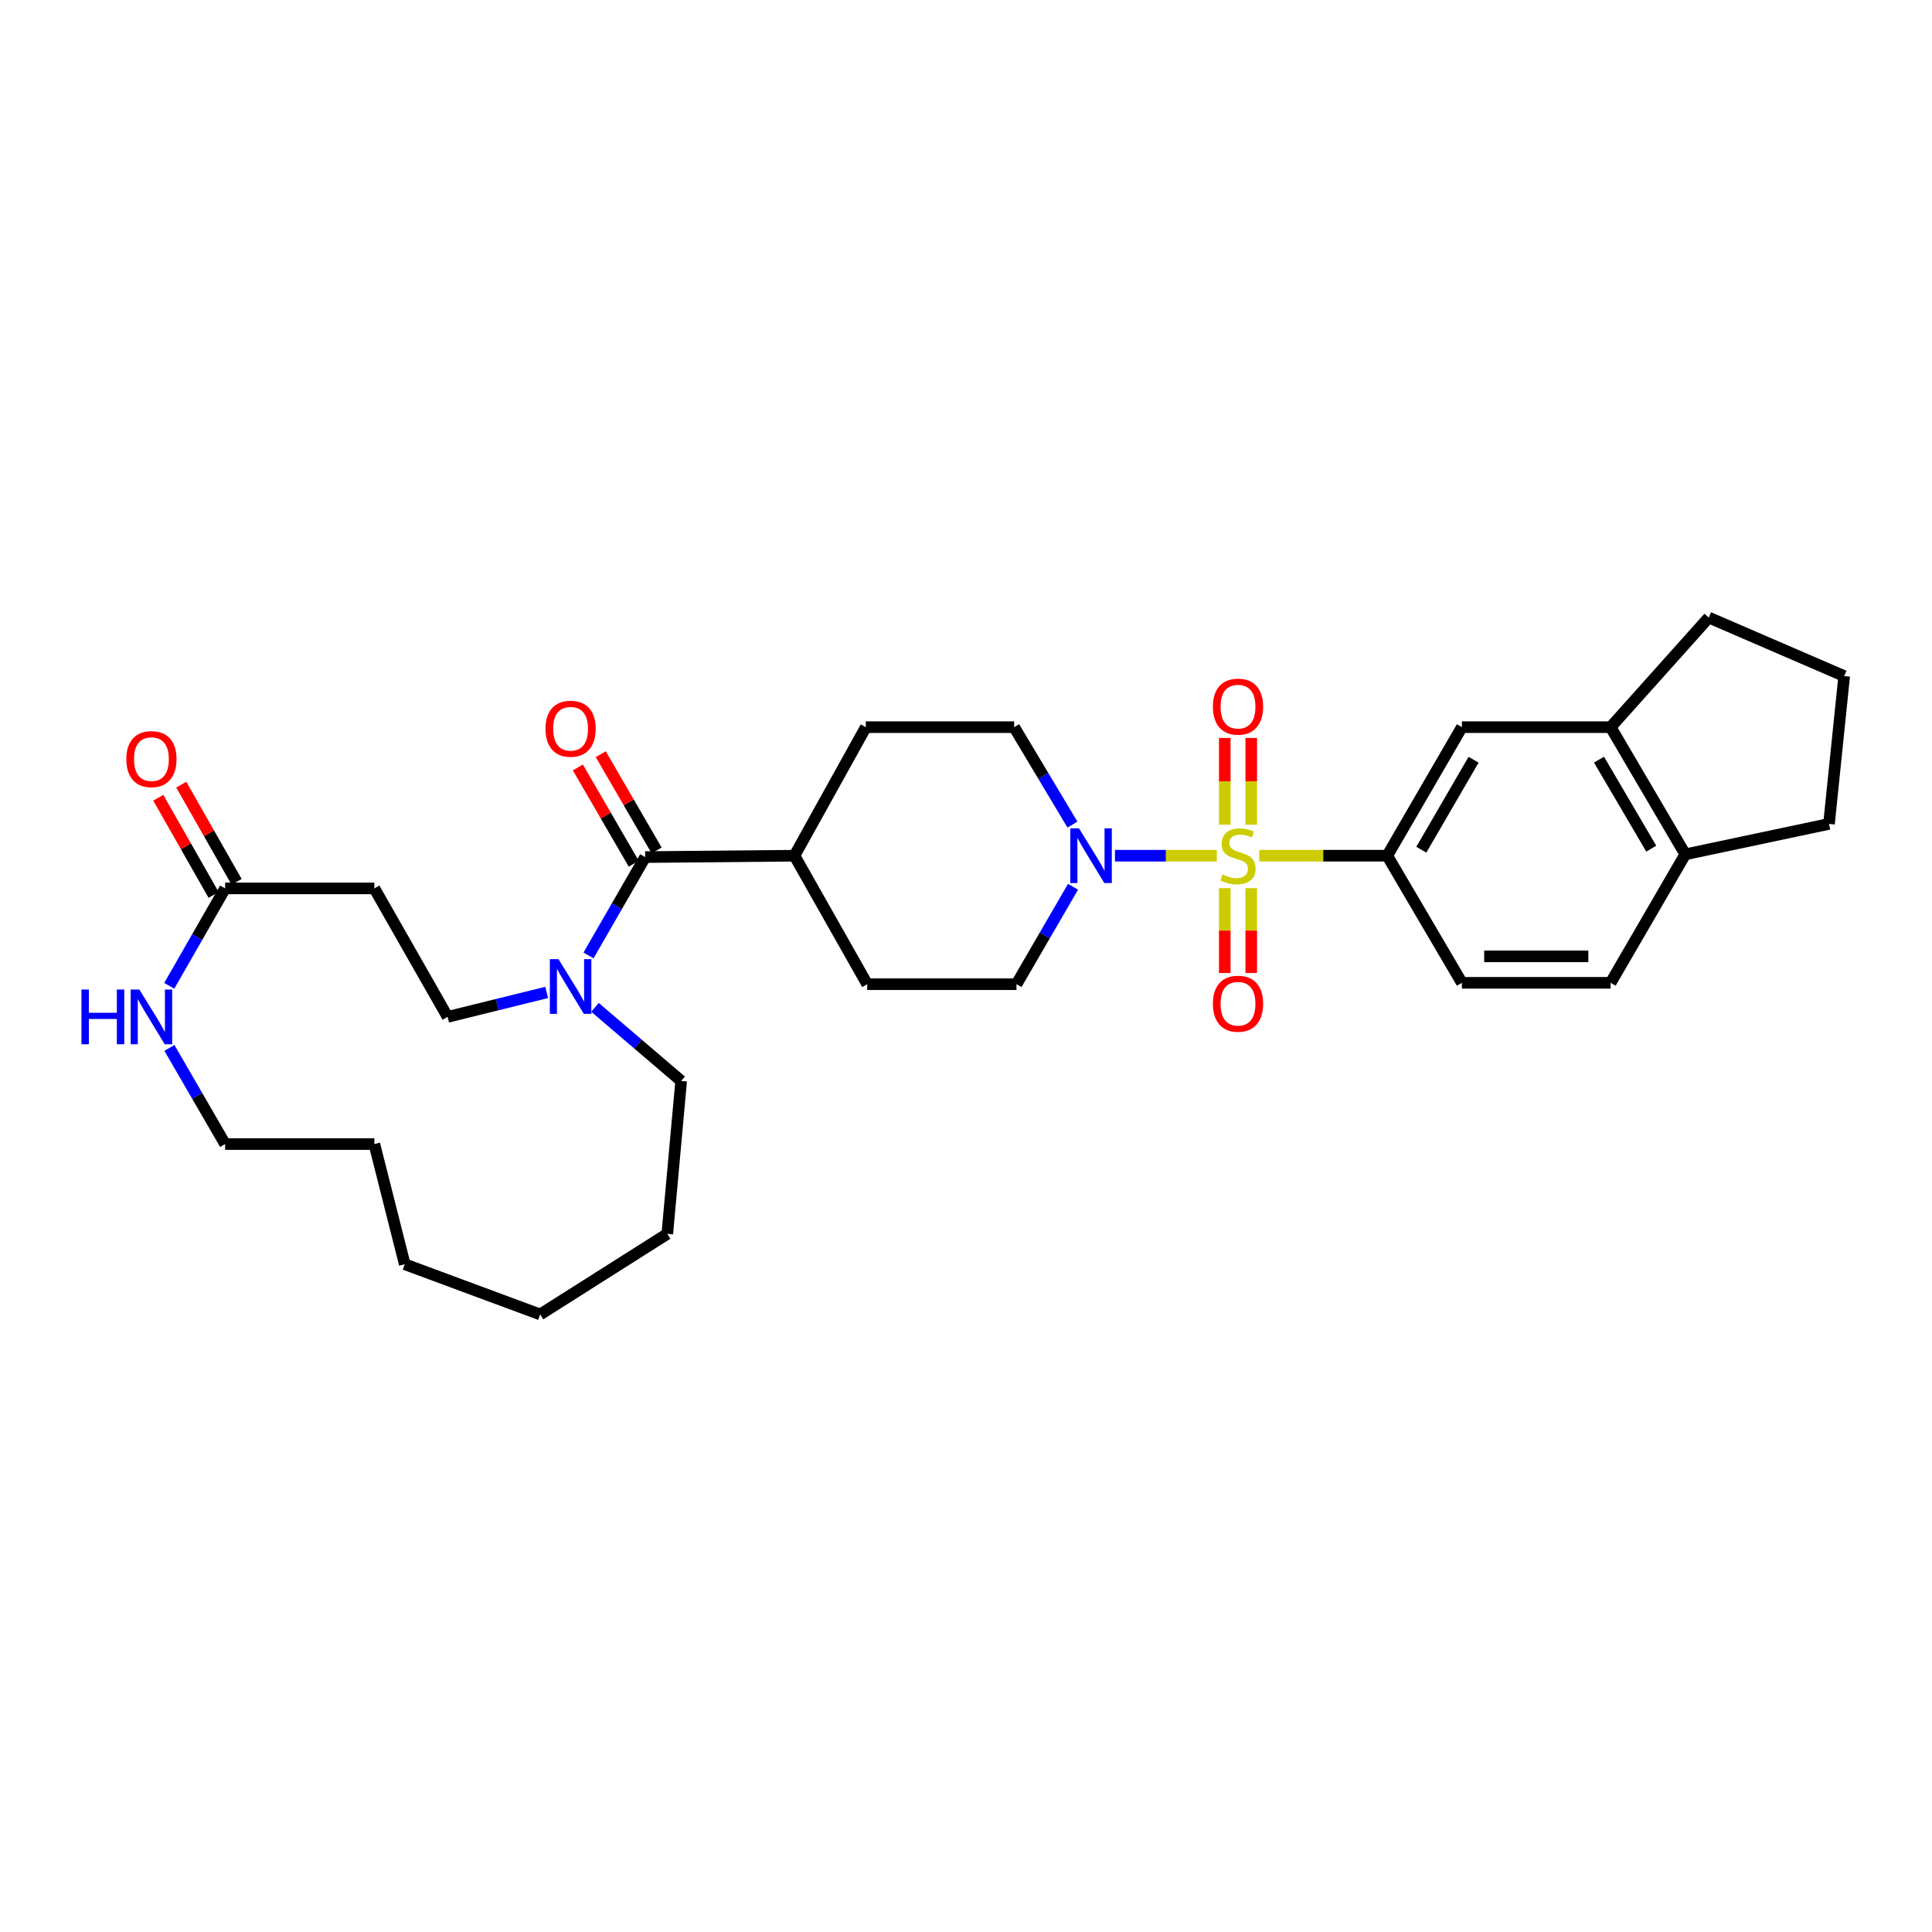 <?xml version='1.0' encoding='iso-8859-1'?>
<svg version='1.1' baseProfile='full'
              xmlns='http://www.w3.org/2000/svg'
                      xmlns:rdkit='http://www.rdkit.org/xml'
                      xmlns:xlink='http://www.w3.org/1999/xlink'
                  xml:space='preserve'
width='1000px' height='1000px' viewBox='0 0 1000 1000'>
<!-- END OF HEADER -->
<rect style='opacity:1.0;fill:#FFFFFF;stroke:none' width='1000' height='1000' x='0' y='0'> </rect>
<path class='bond-0' d='M 629.813,442.91 L 603.456,442.91' style='fill:none;fill-rule:evenodd;stroke:#CCCC00;stroke-width:6px;stroke-linecap:butt;stroke-linejoin:miter;stroke-opacity:1' />
<path class='bond-0' d='M 603.456,442.91 L 577.1,442.91' style='fill:none;fill-rule:evenodd;stroke:#0000FF;stroke-width:6px;stroke-linecap:butt;stroke-linejoin:miter;stroke-opacity:1' />
<path class='bond-1' d='M 651.805,442.91 L 684.92,442.91' style='fill:none;fill-rule:evenodd;stroke:#CCCC00;stroke-width:6px;stroke-linecap:butt;stroke-linejoin:miter;stroke-opacity:1' />
<path class='bond-1' d='M 684.92,442.91 L 718.036,442.91' style='fill:none;fill-rule:evenodd;stroke:#000000;stroke-width:6px;stroke-linecap:butt;stroke-linejoin:miter;stroke-opacity:1' />
<path class='bond-6' d='M 647.643,426.859 L 647.643,404.413' style='fill:none;fill-rule:evenodd;stroke:#CCCC00;stroke-width:6px;stroke-linecap:butt;stroke-linejoin:miter;stroke-opacity:1' />
<path class='bond-6' d='M 647.643,404.413 L 647.643,381.966' style='fill:none;fill-rule:evenodd;stroke:#FF0000;stroke-width:6px;stroke-linecap:butt;stroke-linejoin:miter;stroke-opacity:1' />
<path class='bond-6' d='M 633.945,426.859 L 633.945,404.413' style='fill:none;fill-rule:evenodd;stroke:#CCCC00;stroke-width:6px;stroke-linecap:butt;stroke-linejoin:miter;stroke-opacity:1' />
<path class='bond-6' d='M 633.945,404.413 L 633.945,381.966' style='fill:none;fill-rule:evenodd;stroke:#FF0000;stroke-width:6px;stroke-linecap:butt;stroke-linejoin:miter;stroke-opacity:1' />
<path class='bond-7' d='M 633.945,459.703 L 633.945,481.667' style='fill:none;fill-rule:evenodd;stroke:#CCCC00;stroke-width:6px;stroke-linecap:butt;stroke-linejoin:miter;stroke-opacity:1' />
<path class='bond-7' d='M 633.945,481.667 L 633.945,503.63' style='fill:none;fill-rule:evenodd;stroke:#FF0000;stroke-width:6px;stroke-linecap:butt;stroke-linejoin:miter;stroke-opacity:1' />
<path class='bond-7' d='M 647.643,459.703 L 647.643,481.667' style='fill:none;fill-rule:evenodd;stroke:#CCCC00;stroke-width:6px;stroke-linecap:butt;stroke-linejoin:miter;stroke-opacity:1' />
<path class='bond-7' d='M 647.643,481.667 L 647.643,503.63' style='fill:none;fill-rule:evenodd;stroke:#FF0000;stroke-width:6px;stroke-linecap:butt;stroke-linejoin:miter;stroke-opacity:1' />
<path class='bond-13' d='M 555.398,458.993 L 540.763,484.207' style='fill:none;fill-rule:evenodd;stroke:#0000FF;stroke-width:6px;stroke-linecap:butt;stroke-linejoin:miter;stroke-opacity:1' />
<path class='bond-13' d='M 540.763,484.207 L 526.128,509.421' style='fill:none;fill-rule:evenodd;stroke:#000000;stroke-width:6px;stroke-linecap:butt;stroke-linejoin:miter;stroke-opacity:1' />
<path class='bond-14' d='M 555.101,426.812 L 540.013,401.594' style='fill:none;fill-rule:evenodd;stroke:#0000FF;stroke-width:6px;stroke-linecap:butt;stroke-linejoin:miter;stroke-opacity:1' />
<path class='bond-14' d='M 540.013,401.594 L 524.925,376.376' style='fill:none;fill-rule:evenodd;stroke:#000000;stroke-width:6px;stroke-linecap:butt;stroke-linejoin:miter;stroke-opacity:1' />
<path class='bond-5' d='M 718.036,442.91 L 756.671,376.376' style='fill:none;fill-rule:evenodd;stroke:#000000;stroke-width:6px;stroke-linecap:butt;stroke-linejoin:miter;stroke-opacity:1' />
<path class='bond-5' d='M 735.676,439.809 L 762.721,393.235' style='fill:none;fill-rule:evenodd;stroke:#000000;stroke-width:6px;stroke-linecap:butt;stroke-linejoin:miter;stroke-opacity:1' />
<path class='bond-17' d='M 718.036,442.91 L 756.671,508.706' style='fill:none;fill-rule:evenodd;stroke:#000000;stroke-width:6px;stroke-linecap:butt;stroke-linejoin:miter;stroke-opacity:1' />
<path class='bond-2' d='M 333.946,443.625 L 411.217,442.91' style='fill:none;fill-rule:evenodd;stroke:#000000;stroke-width:6px;stroke-linecap:butt;stroke-linejoin:miter;stroke-opacity:1' />
<path class='bond-3' d='M 333.946,443.625 L 319.279,469.078' style='fill:none;fill-rule:evenodd;stroke:#000000;stroke-width:6px;stroke-linecap:butt;stroke-linejoin:miter;stroke-opacity:1' />
<path class='bond-3' d='M 319.279,469.078 L 304.613,494.53' style='fill:none;fill-rule:evenodd;stroke:#0000FF;stroke-width:6px;stroke-linecap:butt;stroke-linejoin:miter;stroke-opacity:1' />
<path class='bond-15' d='M 339.869,440.187 L 325.408,415.273' style='fill:none;fill-rule:evenodd;stroke:#000000;stroke-width:6px;stroke-linecap:butt;stroke-linejoin:miter;stroke-opacity:1' />
<path class='bond-15' d='M 325.408,415.273 L 310.947,390.359' style='fill:none;fill-rule:evenodd;stroke:#FF0000;stroke-width:6px;stroke-linecap:butt;stroke-linejoin:miter;stroke-opacity:1' />
<path class='bond-15' d='M 328.022,447.064 L 313.561,422.149' style='fill:none;fill-rule:evenodd;stroke:#000000;stroke-width:6px;stroke-linecap:butt;stroke-linejoin:miter;stroke-opacity:1' />
<path class='bond-15' d='M 313.561,422.149 L 299.1,397.235' style='fill:none;fill-rule:evenodd;stroke:#FF0000;stroke-width:6px;stroke-linecap:butt;stroke-linejoin:miter;stroke-opacity:1' />
<path class='bond-12' d='M 282.961,513.679 L 257.322,520.009' style='fill:none;fill-rule:evenodd;stroke:#0000FF;stroke-width:6px;stroke-linecap:butt;stroke-linejoin:miter;stroke-opacity:1' />
<path class='bond-12' d='M 257.322,520.009 L 231.683,526.338' style='fill:none;fill-rule:evenodd;stroke:#000000;stroke-width:6px;stroke-linecap:butt;stroke-linejoin:miter;stroke-opacity:1' />
<path class='bond-22' d='M 307.962,521.402 L 330.264,540.448' style='fill:none;fill-rule:evenodd;stroke:#0000FF;stroke-width:6px;stroke-linecap:butt;stroke-linejoin:miter;stroke-opacity:1' />
<path class='bond-22' d='M 330.264,540.448 L 352.567,559.495' style='fill:none;fill-rule:evenodd;stroke:#000000;stroke-width:6px;stroke-linecap:butt;stroke-linejoin:miter;stroke-opacity:1' />
<path class='bond-4' d='M 116.521,459.835 L 193.763,459.835' style='fill:none;fill-rule:evenodd;stroke:#000000;stroke-width:6px;stroke-linecap:butt;stroke-linejoin:miter;stroke-opacity:1' />
<path class='bond-10' d='M 116.521,459.835 L 102.061,485.048' style='fill:none;fill-rule:evenodd;stroke:#000000;stroke-width:6px;stroke-linecap:butt;stroke-linejoin:miter;stroke-opacity:1' />
<path class='bond-10' d='M 102.061,485.048 L 87.601,510.261' style='fill:none;fill-rule:evenodd;stroke:#0000FF;stroke-width:6px;stroke-linecap:butt;stroke-linejoin:miter;stroke-opacity:1' />
<path class='bond-18' d='M 122.473,456.446 L 108.153,431.291' style='fill:none;fill-rule:evenodd;stroke:#000000;stroke-width:6px;stroke-linecap:butt;stroke-linejoin:miter;stroke-opacity:1' />
<path class='bond-18' d='M 108.153,431.291 L 93.832,406.135' style='fill:none;fill-rule:evenodd;stroke:#FF0000;stroke-width:6px;stroke-linecap:butt;stroke-linejoin:miter;stroke-opacity:1' />
<path class='bond-18' d='M 110.569,463.223 L 96.249,438.068' style='fill:none;fill-rule:evenodd;stroke:#000000;stroke-width:6px;stroke-linecap:butt;stroke-linejoin:miter;stroke-opacity:1' />
<path class='bond-18' d='M 96.249,438.068 L 81.928,412.912' style='fill:none;fill-rule:evenodd;stroke:#FF0000;stroke-width:6px;stroke-linecap:butt;stroke-linejoin:miter;stroke-opacity:1' />
<path class='bond-9' d='M 756.671,376.376 L 833.661,376.376' style='fill:none;fill-rule:evenodd;stroke:#000000;stroke-width:6px;stroke-linecap:butt;stroke-linejoin:miter;stroke-opacity:1' />
<path class='bond-8' d='M 193.763,459.835 L 231.683,526.338' style='fill:none;fill-rule:evenodd;stroke:#000000;stroke-width:6px;stroke-linecap:butt;stroke-linejoin:miter;stroke-opacity:1' />
<path class='bond-23' d='M 833.661,376.376 L 884.45,319.644' style='fill:none;fill-rule:evenodd;stroke:#000000;stroke-width:6px;stroke-linecap:butt;stroke-linejoin:miter;stroke-opacity:1' />
<path class='bond-32' d='M 833.661,376.376 L 872.297,442.202' style='fill:none;fill-rule:evenodd;stroke:#000000;stroke-width:6px;stroke-linecap:butt;stroke-linejoin:miter;stroke-opacity:1' />
<path class='bond-32' d='M 827.643,393.184 L 854.688,439.262' style='fill:none;fill-rule:evenodd;stroke:#000000;stroke-width:6px;stroke-linecap:butt;stroke-linejoin:miter;stroke-opacity:1' />
<path class='bond-25' d='M 87.687,542.4 L 102.104,567.282' style='fill:none;fill-rule:evenodd;stroke:#0000FF;stroke-width:6px;stroke-linecap:butt;stroke-linejoin:miter;stroke-opacity:1' />
<path class='bond-25' d='M 102.104,567.282 L 116.521,592.164' style='fill:none;fill-rule:evenodd;stroke:#000000;stroke-width:6px;stroke-linecap:butt;stroke-linejoin:miter;stroke-opacity:1' />
<path class='bond-11' d='M 411.217,442.91 L 448.148,376.376' style='fill:none;fill-rule:evenodd;stroke:#000000;stroke-width:6px;stroke-linecap:butt;stroke-linejoin:miter;stroke-opacity:1' />
<path class='bond-31' d='M 411.217,442.91 L 448.864,509.421' style='fill:none;fill-rule:evenodd;stroke:#000000;stroke-width:6px;stroke-linecap:butt;stroke-linejoin:miter;stroke-opacity:1' />
<path class='bond-21' d='M 526.128,509.421 L 448.864,509.421' style='fill:none;fill-rule:evenodd;stroke:#000000;stroke-width:6px;stroke-linecap:butt;stroke-linejoin:miter;stroke-opacity:1' />
<path class='bond-20' d='M 524.925,376.376 L 448.148,376.376' style='fill:none;fill-rule:evenodd;stroke:#000000;stroke-width:6px;stroke-linecap:butt;stroke-linejoin:miter;stroke-opacity:1' />
<path class='bond-16' d='M 872.297,442.202 L 833.661,508.706' style='fill:none;fill-rule:evenodd;stroke:#000000;stroke-width:6px;stroke-linecap:butt;stroke-linejoin:miter;stroke-opacity:1' />
<path class='bond-26' d='M 872.297,442.202 L 946.684,426.457' style='fill:none;fill-rule:evenodd;stroke:#000000;stroke-width:6px;stroke-linecap:butt;stroke-linejoin:miter;stroke-opacity:1' />
<path class='bond-19' d='M 756.671,508.706 L 833.661,508.706' style='fill:none;fill-rule:evenodd;stroke:#000000;stroke-width:6px;stroke-linecap:butt;stroke-linejoin:miter;stroke-opacity:1' />
<path class='bond-19' d='M 768.22,495.008 L 822.113,495.008' style='fill:none;fill-rule:evenodd;stroke:#000000;stroke-width:6px;stroke-linecap:butt;stroke-linejoin:miter;stroke-opacity:1' />
<path class='bond-27' d='M 352.567,559.495 L 345.391,638.653' style='fill:none;fill-rule:evenodd;stroke:#000000;stroke-width:6px;stroke-linecap:butt;stroke-linejoin:miter;stroke-opacity:1' />
<path class='bond-24' d='M 884.45,319.644 L 954.545,349.932' style='fill:none;fill-rule:evenodd;stroke:#000000;stroke-width:6px;stroke-linecap:butt;stroke-linejoin:miter;stroke-opacity:1' />
<path class='bond-33' d='M 954.545,349.932 L 946.684,426.457' style='fill:none;fill-rule:evenodd;stroke:#000000;stroke-width:6px;stroke-linecap:butt;stroke-linejoin:miter;stroke-opacity:1' />
<path class='bond-34' d='M 116.521,592.164 L 193.763,592.164' style='fill:none;fill-rule:evenodd;stroke:#000000;stroke-width:6px;stroke-linecap:butt;stroke-linejoin:miter;stroke-opacity:1' />
<path class='bond-29' d='M 345.391,638.653 L 279.595,680.356' style='fill:none;fill-rule:evenodd;stroke:#000000;stroke-width:6px;stroke-linecap:butt;stroke-linejoin:miter;stroke-opacity:1' />
<path class='bond-28' d='M 193.763,592.164 L 209.5,654.368' style='fill:none;fill-rule:evenodd;stroke:#000000;stroke-width:6px;stroke-linecap:butt;stroke-linejoin:miter;stroke-opacity:1' />
<path class='bond-30' d='M 279.595,680.356 L 209.5,654.368' style='fill:none;fill-rule:evenodd;stroke:#000000;stroke-width:6px;stroke-linecap:butt;stroke-linejoin:miter;stroke-opacity:1' />
<path  class='atom-0' d='M 632.794 452.63
Q 633.114 452.75, 634.434 453.31
Q 635.754 453.87, 637.194 454.23
Q 638.674 454.55, 640.114 454.55
Q 642.794 454.55, 644.354 453.27
Q 645.914 451.95, 645.914 449.67
Q 645.914 448.11, 645.114 447.15
Q 644.354 446.19, 643.154 445.67
Q 641.954 445.15, 639.954 444.55
Q 637.434 443.79, 635.914 443.07
Q 634.434 442.35, 633.354 440.83
Q 632.314 439.31, 632.314 436.75
Q 632.314 433.19, 634.714 430.99
Q 637.154 428.79, 641.954 428.79
Q 645.234 428.79, 648.954 430.35
L 648.034 433.43
Q 644.634 432.03, 642.074 432.03
Q 639.314 432.03, 637.794 433.19
Q 636.274 434.31, 636.314 436.27
Q 636.314 437.79, 637.074 438.71
Q 637.874 439.63, 638.994 440.15
Q 640.154 440.67, 642.074 441.27
Q 644.634 442.07, 646.154 442.87
Q 647.674 443.67, 648.754 445.31
Q 649.874 446.91, 649.874 449.67
Q 649.874 453.59, 647.234 455.71
Q 644.634 457.79, 640.274 457.79
Q 637.754 457.79, 635.834 457.23
Q 633.954 456.71, 631.714 455.79
L 632.794 452.63
' fill='#CCCC00'/>
<path  class='atom-1' d='M 558.473 428.75
L 567.753 443.75
Q 568.673 445.23, 570.153 447.91
Q 571.633 450.59, 571.713 450.75
L 571.713 428.75
L 575.473 428.75
L 575.473 457.07
L 571.593 457.07
L 561.633 440.67
Q 560.473 438.75, 559.233 436.55
Q 558.033 434.35, 557.673 433.67
L 557.673 457.07
L 553.993 457.07
L 553.993 428.75
L 558.473 428.75
' fill='#0000FF'/>
<path  class='atom-4' d='M 289.08 496.464
L 298.36 511.464
Q 299.28 512.944, 300.76 515.624
Q 302.24 518.304, 302.32 518.464
L 302.32 496.464
L 306.08 496.464
L 306.08 524.784
L 302.2 524.784
L 292.24 508.384
Q 291.08 506.464, 289.84 504.264
Q 288.64 502.064, 288.28 501.384
L 288.28 524.784
L 284.6 524.784
L 284.6 496.464
L 289.08 496.464
' fill='#0000FF'/>
<path  class='atom-7' d='M 627.794 365.757
Q 627.794 358.957, 631.154 355.157
Q 634.514 351.357, 640.794 351.357
Q 647.074 351.357, 650.434 355.157
Q 653.794 358.957, 653.794 365.757
Q 653.794 372.637, 650.394 376.557
Q 646.994 380.437, 640.794 380.437
Q 634.554 380.437, 631.154 376.557
Q 627.794 372.677, 627.794 365.757
M 640.794 377.237
Q 645.114 377.237, 647.434 374.357
Q 649.794 371.437, 649.794 365.757
Q 649.794 360.197, 647.434 357.397
Q 645.114 354.557, 640.794 354.557
Q 636.474 354.557, 634.114 357.357
Q 631.794 360.157, 631.794 365.757
Q 631.794 371.477, 634.114 374.357
Q 636.474 377.237, 640.794 377.237
' fill='#FF0000'/>
<path  class='atom-8' d='M 627.794 519.523
Q 627.794 512.723, 631.154 508.923
Q 634.514 505.123, 640.794 505.123
Q 647.074 505.123, 650.434 508.923
Q 653.794 512.723, 653.794 519.523
Q 653.794 526.403, 650.394 530.323
Q 646.994 534.203, 640.794 534.203
Q 634.554 534.203, 631.154 530.323
Q 627.794 526.443, 627.794 519.523
M 640.794 531.003
Q 645.114 531.003, 647.434 528.123
Q 649.794 525.203, 649.794 519.523
Q 649.794 513.963, 647.434 511.163
Q 645.114 508.323, 640.794 508.323
Q 636.474 508.323, 634.114 511.123
Q 631.794 513.923, 631.794 519.523
Q 631.794 525.243, 634.114 528.123
Q 636.474 531.003, 640.794 531.003
' fill='#FF0000'/>
<path  class='atom-11' d='M 42.16 512.178
L 46 512.178
L 46 524.218
L 60.48 524.218
L 60.48 512.178
L 64.32 512.178
L 64.32 540.498
L 60.48 540.498
L 60.48 527.418
L 46 527.418
L 46 540.498
L 42.16 540.498
L 42.16 512.178
' fill='#0000FF'/>
<path  class='atom-11' d='M 72.12 512.178
L 81.4 527.178
Q 82.32 528.658, 83.8 531.338
Q 85.28 534.018, 85.36 534.178
L 85.36 512.178
L 89.12 512.178
L 89.12 540.498
L 85.24 540.498
L 75.28 524.098
Q 74.12 522.178, 72.88 519.978
Q 71.68 517.778, 71.32 517.098
L 71.32 540.498
L 67.64 540.498
L 67.64 512.178
L 72.12 512.178
' fill='#0000FF'/>
<path  class='atom-16' d='M 282.34 377.194
Q 282.34 370.394, 285.7 366.594
Q 289.06 362.794, 295.34 362.794
Q 301.62 362.794, 304.98 366.594
Q 308.34 370.394, 308.34 377.194
Q 308.34 384.074, 304.94 387.994
Q 301.54 391.874, 295.34 391.874
Q 289.1 391.874, 285.7 387.994
Q 282.34 384.114, 282.34 377.194
M 295.34 388.674
Q 299.66 388.674, 301.98 385.794
Q 304.34 382.874, 304.34 377.194
Q 304.34 371.634, 301.98 368.834
Q 299.66 365.994, 295.34 365.994
Q 291.02 365.994, 288.66 368.794
Q 286.34 371.594, 286.34 377.194
Q 286.34 382.914, 288.66 385.794
Q 291.02 388.674, 295.34 388.674
' fill='#FF0000'/>
<path  class='atom-19' d='M 65.38 392.917
Q 65.38 386.117, 68.74 382.317
Q 72.1 378.517, 78.38 378.517
Q 84.66 378.517, 88.02 382.317
Q 91.38 386.117, 91.38 392.917
Q 91.38 399.797, 87.98 403.717
Q 84.58 407.597, 78.38 407.597
Q 72.14 407.597, 68.74 403.717
Q 65.38 399.837, 65.38 392.917
M 78.38 404.397
Q 82.7 404.397, 85.02 401.517
Q 87.38 398.597, 87.38 392.917
Q 87.38 387.357, 85.02 384.557
Q 82.7 381.717, 78.38 381.717
Q 74.06 381.717, 71.7 384.517
Q 69.38 387.317, 69.38 392.917
Q 69.38 398.637, 71.7 401.517
Q 74.06 404.397, 78.38 404.397
' fill='#FF0000'/>
</svg>
